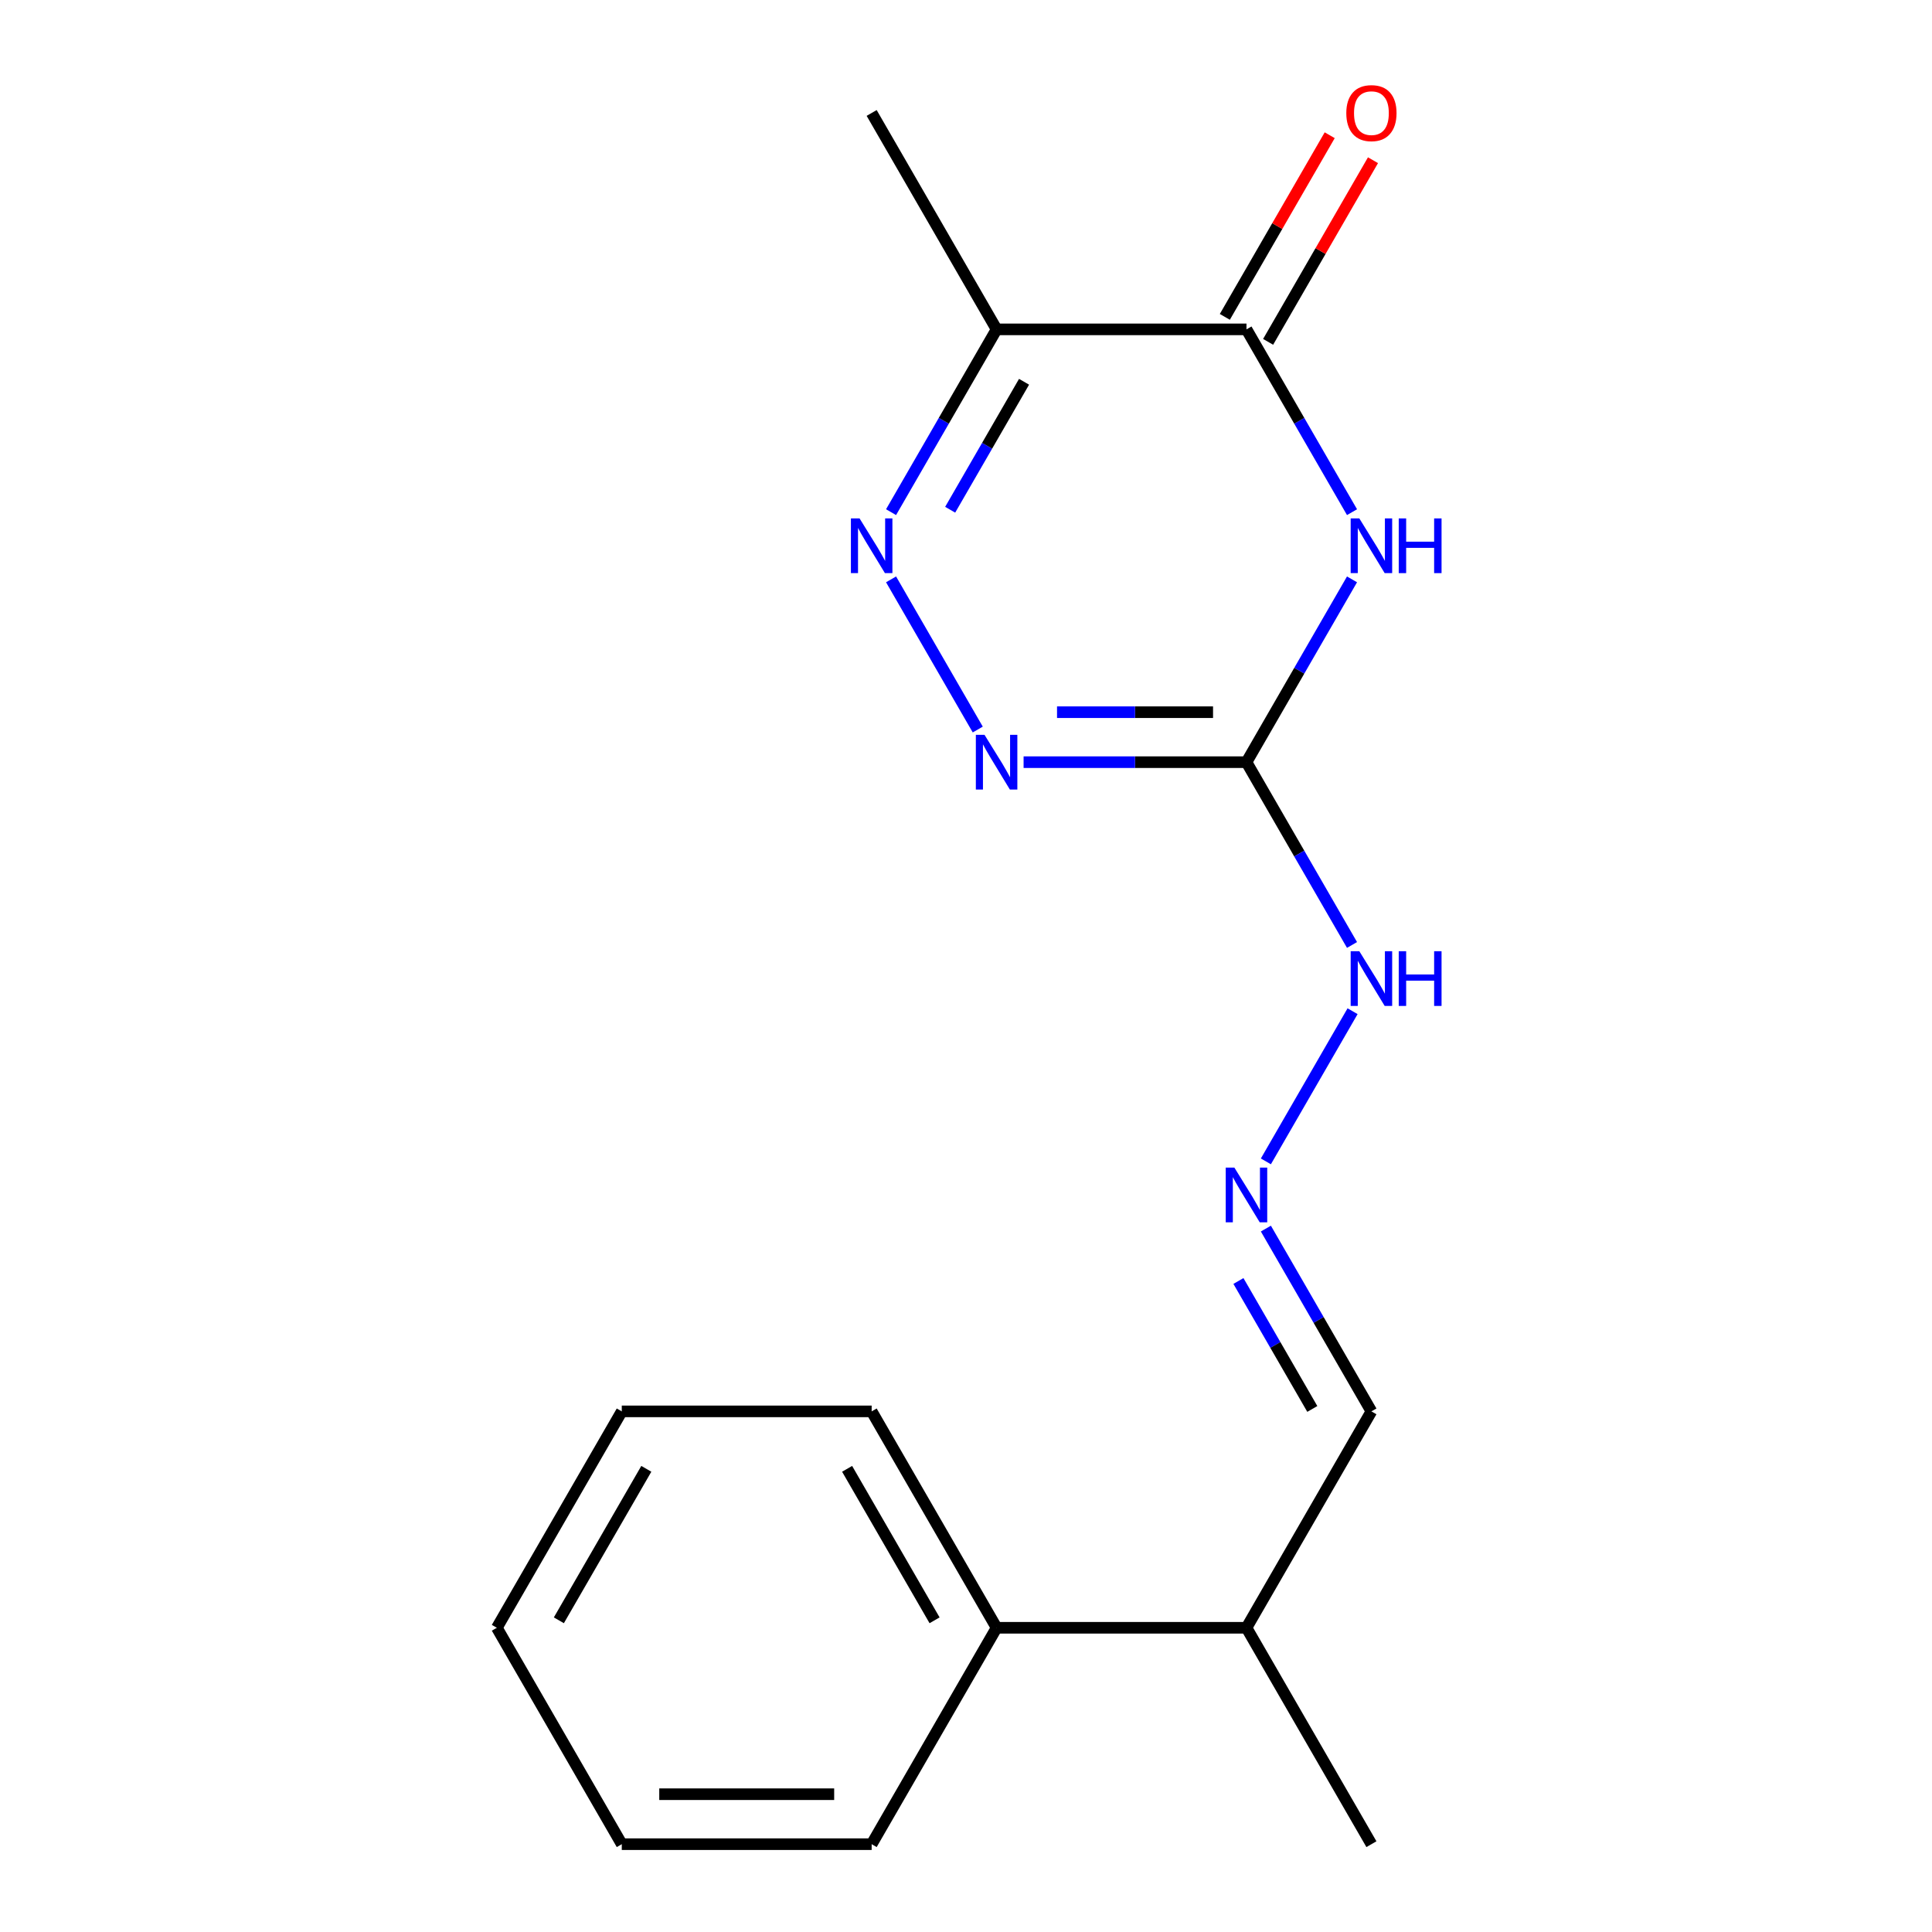 <?xml version='1.0' encoding='iso-8859-1'?>
<svg version='1.1' baseProfile='full'
              xmlns='http://www.w3.org/2000/svg'
                      xmlns:rdkit='http://www.rdkit.org/xml'
                      xmlns:xlink='http://www.w3.org/1999/xlink'
                  xml:space='preserve'
width='1000px' height='1000px' viewBox='0 0 1000 1000'>
<!-- END OF HEADER -->
<rect style='opacity:1.0;fill:#FFFFFF;stroke:none' width='1000' height='1000' x='0' y='0'> </rect>
<path class='bond-0' d='M 699.802,299.882 L 672.488,347.19' style='fill:none;fill-rule:evenodd;stroke:#0000FF;stroke-width:6px;stroke-linecap:butt;stroke-linejoin:miter;stroke-opacity:1' />
<path class='bond-0' d='M 672.488,347.19 L 645.175,394.498' style='fill:none;fill-rule:evenodd;stroke:#000000;stroke-width:6px;stroke-linecap:butt;stroke-linejoin:miter;stroke-opacity:1' />
<path class='bond-1' d='M 699.802,265.096 L 672.488,217.788' style='fill:none;fill-rule:evenodd;stroke:#0000FF;stroke-width:6px;stroke-linecap:butt;stroke-linejoin:miter;stroke-opacity:1' />
<path class='bond-1' d='M 672.488,217.788 L 645.175,170.48' style='fill:none;fill-rule:evenodd;stroke:#000000;stroke-width:6px;stroke-linecap:butt;stroke-linejoin:miter;stroke-opacity:1' />
<path class='bond-3' d='M 645.175,394.498 L 587.493,394.498' style='fill:none;fill-rule:evenodd;stroke:#000000;stroke-width:6px;stroke-linecap:butt;stroke-linejoin:miter;stroke-opacity:1' />
<path class='bond-3' d='M 587.493,394.498 L 529.811,394.498' style='fill:none;fill-rule:evenodd;stroke:#0000FF;stroke-width:6px;stroke-linecap:butt;stroke-linejoin:miter;stroke-opacity:1' />
<path class='bond-3' d='M 627.87,368.631 L 587.493,368.631' style='fill:none;fill-rule:evenodd;stroke:#000000;stroke-width:6px;stroke-linecap:butt;stroke-linejoin:miter;stroke-opacity:1' />
<path class='bond-3' d='M 587.493,368.631 L 547.116,368.631' style='fill:none;fill-rule:evenodd;stroke:#0000FF;stroke-width:6px;stroke-linecap:butt;stroke-linejoin:miter;stroke-opacity:1' />
<path class='bond-6' d='M 645.175,394.498 L 672.488,441.806' style='fill:none;fill-rule:evenodd;stroke:#000000;stroke-width:6px;stroke-linecap:butt;stroke-linejoin:miter;stroke-opacity:1' />
<path class='bond-6' d='M 672.488,441.806 L 699.802,489.114' style='fill:none;fill-rule:evenodd;stroke:#0000FF;stroke-width:6px;stroke-linecap:butt;stroke-linejoin:miter;stroke-opacity:1' />
<path class='bond-4' d='M 645.175,170.48 L 515.838,170.48' style='fill:none;fill-rule:evenodd;stroke:#000000;stroke-width:6px;stroke-linecap:butt;stroke-linejoin:miter;stroke-opacity:1' />
<path class='bond-7' d='M 656.376,176.946 L 683.516,129.938' style='fill:none;fill-rule:evenodd;stroke:#000000;stroke-width:6px;stroke-linecap:butt;stroke-linejoin:miter;stroke-opacity:1' />
<path class='bond-7' d='M 683.516,129.938 L 710.656,82.93' style='fill:none;fill-rule:evenodd;stroke:#FF0000;stroke-width:6px;stroke-linecap:butt;stroke-linejoin:miter;stroke-opacity:1' />
<path class='bond-7' d='M 633.974,164.013 L 661.114,117.005' style='fill:none;fill-rule:evenodd;stroke:#000000;stroke-width:6px;stroke-linecap:butt;stroke-linejoin:miter;stroke-opacity:1' />
<path class='bond-7' d='M 661.114,117.005 L 688.254,69.997' style='fill:none;fill-rule:evenodd;stroke:#FF0000;stroke-width:6px;stroke-linecap:butt;stroke-linejoin:miter;stroke-opacity:1' />
<path class='bond-2' d='M 461.211,265.096 L 488.524,217.788' style='fill:none;fill-rule:evenodd;stroke:#0000FF;stroke-width:6px;stroke-linecap:butt;stroke-linejoin:miter;stroke-opacity:1' />
<path class='bond-2' d='M 488.524,217.788 L 515.838,170.48' style='fill:none;fill-rule:evenodd;stroke:#000000;stroke-width:6px;stroke-linecap:butt;stroke-linejoin:miter;stroke-opacity:1' />
<path class='bond-2' d='M 491.807,263.837 L 510.926,230.721' style='fill:none;fill-rule:evenodd;stroke:#0000FF;stroke-width:6px;stroke-linecap:butt;stroke-linejoin:miter;stroke-opacity:1' />
<path class='bond-2' d='M 510.926,230.721 L 530.046,197.606' style='fill:none;fill-rule:evenodd;stroke:#000000;stroke-width:6px;stroke-linecap:butt;stroke-linejoin:miter;stroke-opacity:1' />
<path class='bond-18' d='M 461.211,299.882 L 506.085,377.607' style='fill:none;fill-rule:evenodd;stroke:#0000FF;stroke-width:6px;stroke-linecap:butt;stroke-linejoin:miter;stroke-opacity:1' />
<path class='bond-11' d='M 515.838,170.48 L 451.169,58.47' style='fill:none;fill-rule:evenodd;stroke:#000000;stroke-width:6px;stroke-linecap:butt;stroke-linejoin:miter;stroke-opacity:1' />
<path class='bond-5' d='M 655.217,601.124 L 700.091,523.399' style='fill:none;fill-rule:evenodd;stroke:#0000FF;stroke-width:6px;stroke-linecap:butt;stroke-linejoin:miter;stroke-opacity:1' />
<path class='bond-8' d='M 655.217,635.911 L 682.53,683.219' style='fill:none;fill-rule:evenodd;stroke:#0000FF;stroke-width:6px;stroke-linecap:butt;stroke-linejoin:miter;stroke-opacity:1' />
<path class='bond-8' d='M 682.53,683.219 L 709.844,730.527' style='fill:none;fill-rule:evenodd;stroke:#000000;stroke-width:6px;stroke-linecap:butt;stroke-linejoin:miter;stroke-opacity:1' />
<path class='bond-8' d='M 641.009,663.037 L 660.129,696.152' style='fill:none;fill-rule:evenodd;stroke:#0000FF;stroke-width:6px;stroke-linecap:butt;stroke-linejoin:miter;stroke-opacity:1' />
<path class='bond-8' d='M 660.129,696.152 L 679.248,729.268' style='fill:none;fill-rule:evenodd;stroke:#000000;stroke-width:6px;stroke-linecap:butt;stroke-linejoin:miter;stroke-opacity:1' />
<path class='bond-10' d='M 709.844,730.527 L 645.175,842.536' style='fill:none;fill-rule:evenodd;stroke:#000000;stroke-width:6px;stroke-linecap:butt;stroke-linejoin:miter;stroke-opacity:1' />
<path class='bond-9' d='M 515.838,842.536 L 645.175,842.536' style='fill:none;fill-rule:evenodd;stroke:#000000;stroke-width:6px;stroke-linecap:butt;stroke-linejoin:miter;stroke-opacity:1' />
<path class='bond-12' d='M 515.838,842.536 L 451.169,730.527' style='fill:none;fill-rule:evenodd;stroke:#000000;stroke-width:6px;stroke-linecap:butt;stroke-linejoin:miter;stroke-opacity:1' />
<path class='bond-12' d='M 483.735,838.668 L 438.467,760.262' style='fill:none;fill-rule:evenodd;stroke:#000000;stroke-width:6px;stroke-linecap:butt;stroke-linejoin:miter;stroke-opacity:1' />
<path class='bond-13' d='M 515.838,842.536 L 451.169,954.545' style='fill:none;fill-rule:evenodd;stroke:#000000;stroke-width:6px;stroke-linecap:butt;stroke-linejoin:miter;stroke-opacity:1' />
<path class='bond-14' d='M 645.175,842.536 L 709.844,954.545' style='fill:none;fill-rule:evenodd;stroke:#000000;stroke-width:6px;stroke-linecap:butt;stroke-linejoin:miter;stroke-opacity:1' />
<path class='bond-15' d='M 451.169,730.527 L 321.832,730.527' style='fill:none;fill-rule:evenodd;stroke:#000000;stroke-width:6px;stroke-linecap:butt;stroke-linejoin:miter;stroke-opacity:1' />
<path class='bond-16' d='M 451.169,954.545 L 321.832,954.545' style='fill:none;fill-rule:evenodd;stroke:#000000;stroke-width:6px;stroke-linecap:butt;stroke-linejoin:miter;stroke-opacity:1' />
<path class='bond-16' d='M 431.768,928.678 L 341.232,928.678' style='fill:none;fill-rule:evenodd;stroke:#000000;stroke-width:6px;stroke-linecap:butt;stroke-linejoin:miter;stroke-opacity:1' />
<path class='bond-19' d='M 321.832,730.527 L 257.163,842.536' style='fill:none;fill-rule:evenodd;stroke:#000000;stroke-width:6px;stroke-linecap:butt;stroke-linejoin:miter;stroke-opacity:1' />
<path class='bond-19' d='M 334.533,760.262 L 289.265,838.668' style='fill:none;fill-rule:evenodd;stroke:#000000;stroke-width:6px;stroke-linecap:butt;stroke-linejoin:miter;stroke-opacity:1' />
<path class='bond-17' d='M 321.832,954.545 L 257.163,842.536' style='fill:none;fill-rule:evenodd;stroke:#000000;stroke-width:6px;stroke-linecap:butt;stroke-linejoin:miter;stroke-opacity:1' />
<path  class='atom-0' d='M 703.584 268.329
L 712.864 283.329
Q 713.784 284.809, 715.264 287.489
Q 716.744 290.169, 716.824 290.329
L 716.824 268.329
L 720.584 268.329
L 720.584 296.649
L 716.704 296.649
L 706.744 280.249
Q 705.584 278.329, 704.344 276.129
Q 703.144 273.929, 702.784 273.249
L 702.784 296.649
L 699.104 296.649
L 699.104 268.329
L 703.584 268.329
' fill='#0000FF'/>
<path  class='atom-0' d='M 723.984 268.329
L 727.824 268.329
L 727.824 280.369
L 742.304 280.369
L 742.304 268.329
L 746.144 268.329
L 746.144 296.649
L 742.304 296.649
L 742.304 283.569
L 727.824 283.569
L 727.824 296.649
L 723.984 296.649
L 723.984 268.329
' fill='#0000FF'/>
<path  class='atom-3' d='M 444.909 268.329
L 454.189 283.329
Q 455.109 284.809, 456.589 287.489
Q 458.069 290.169, 458.149 290.329
L 458.149 268.329
L 461.909 268.329
L 461.909 296.649
L 458.029 296.649
L 448.069 280.249
Q 446.909 278.329, 445.669 276.129
Q 444.469 273.929, 444.109 273.249
L 444.109 296.649
L 440.429 296.649
L 440.429 268.329
L 444.909 268.329
' fill='#0000FF'/>
<path  class='atom-4' d='M 509.578 380.338
L 518.858 395.338
Q 519.778 396.818, 521.258 399.498
Q 522.738 402.178, 522.818 402.338
L 522.818 380.338
L 526.578 380.338
L 526.578 408.658
L 522.698 408.658
L 512.738 392.258
Q 511.578 390.338, 510.338 388.138
Q 509.138 385.938, 508.778 385.258
L 508.778 408.658
L 505.098 408.658
L 505.098 380.338
L 509.578 380.338
' fill='#0000FF'/>
<path  class='atom-6' d='M 638.915 604.357
L 648.195 619.357
Q 649.115 620.837, 650.595 623.517
Q 652.075 626.197, 652.155 626.357
L 652.155 604.357
L 655.915 604.357
L 655.915 632.677
L 652.035 632.677
L 642.075 616.277
Q 640.915 614.357, 639.675 612.157
Q 638.475 609.957, 638.115 609.277
L 638.115 632.677
L 634.435 632.677
L 634.435 604.357
L 638.915 604.357
' fill='#0000FF'/>
<path  class='atom-7' d='M 703.584 492.348
L 712.864 507.348
Q 713.784 508.828, 715.264 511.508
Q 716.744 514.188, 716.824 514.348
L 716.824 492.348
L 720.584 492.348
L 720.584 520.668
L 716.704 520.668
L 706.744 504.268
Q 705.584 502.348, 704.344 500.148
Q 703.144 497.948, 702.784 497.268
L 702.784 520.668
L 699.104 520.668
L 699.104 492.348
L 703.584 492.348
' fill='#0000FF'/>
<path  class='atom-7' d='M 723.984 492.348
L 727.824 492.348
L 727.824 504.388
L 742.304 504.388
L 742.304 492.348
L 746.144 492.348
L 746.144 520.668
L 742.304 520.668
L 742.304 507.588
L 727.824 507.588
L 727.824 520.668
L 723.984 520.668
L 723.984 492.348
' fill='#0000FF'/>
<path  class='atom-8' d='M 696.844 58.55
Q 696.844 51.75, 700.204 47.95
Q 703.564 44.15, 709.844 44.15
Q 716.124 44.15, 719.484 47.95
Q 722.844 51.75, 722.844 58.55
Q 722.844 65.43, 719.444 69.35
Q 716.044 73.23, 709.844 73.23
Q 703.604 73.23, 700.204 69.35
Q 696.844 65.47, 696.844 58.55
M 709.844 70.03
Q 714.164 70.03, 716.484 67.15
Q 718.844 64.23, 718.844 58.55
Q 718.844 52.99, 716.484 50.19
Q 714.164 47.35, 709.844 47.35
Q 705.524 47.35, 703.164 50.15
Q 700.844 52.95, 700.844 58.55
Q 700.844 64.27, 703.164 67.15
Q 705.524 70.03, 709.844 70.03
' fill='#FF0000'/>
</svg>

